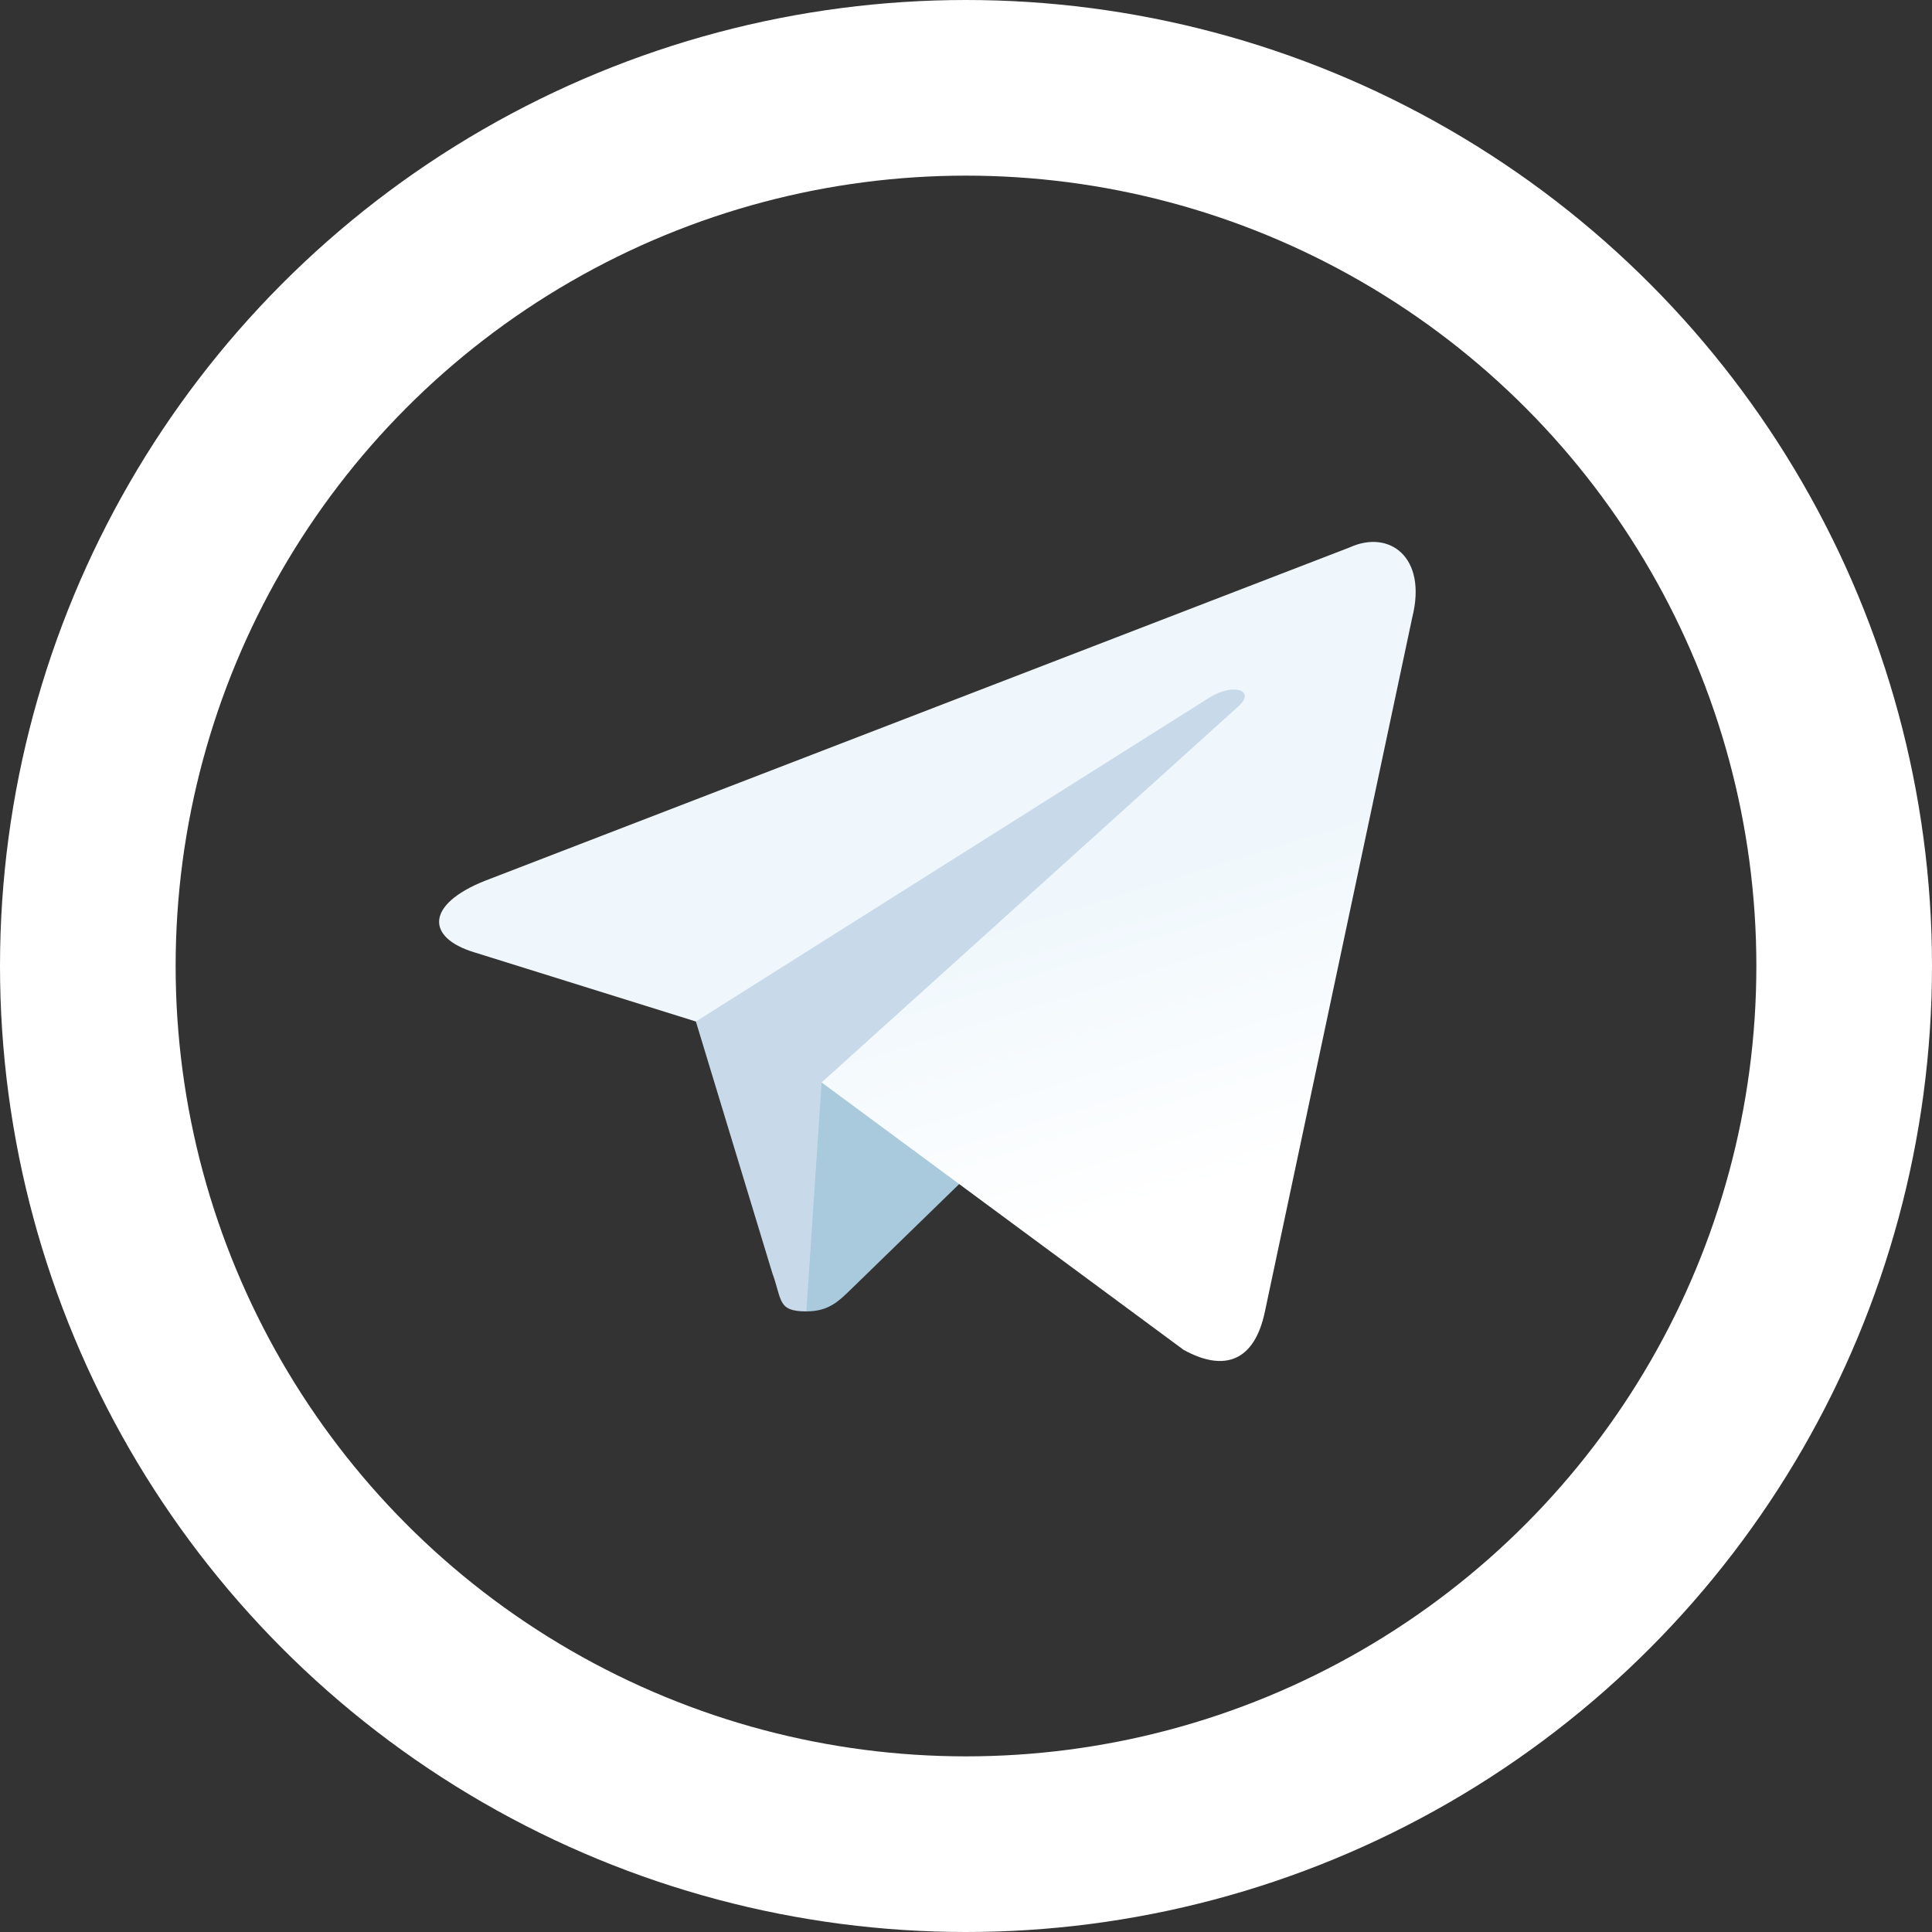 <?xml version="1.0" encoding="UTF-8"?> <svg xmlns="http://www.w3.org/2000/svg" width="22" height="22" viewBox="0 0 22 22" fill="none"><rect x="0" y="0" width="22" height="22" fill="#333333" stroke="none"/><path fill-rule="evenodd" clip-rule="evenodd" d="M9.183 14.933C8.851 14.933 8.908 14.807 8.793 14.492L7.819 11.286L15.318 6.837" fill="#C8DAEA"></path><path fill-rule="evenodd" clip-rule="evenodd" d="M9.182 14.933C9.438 14.933 9.551 14.816 9.694 14.678L11.057 13.352L9.356 12.326" fill="#A9C9DD"></path><path fill-rule="evenodd" clip-rule="evenodd" d="M9.356 12.326L13.478 15.371C13.948 15.63 14.287 15.496 14.404 14.934L16.082 7.029C16.254 6.341 15.819 6.028 15.37 6.233L5.519 10.031C4.847 10.3 4.851 10.676 5.397 10.843L7.924 11.632L13.777 7.94C14.053 7.772 14.306 7.862 14.098 8.047" fill="url(#paint0_linear_1518_776)"></path><circle cx="11" cy="11" r="10" stroke="white" stroke-width="2"></circle><defs><linearGradient id="paint0_linear_1518_776" x1="9.777" y1="10.874" x2="10.87" y2="14.409" gradientUnits="userSpaceOnUse"><stop stop-color="#EFF7FC"></stop><stop offset="1" stop-color="white"></stop></linearGradient></defs></svg> 